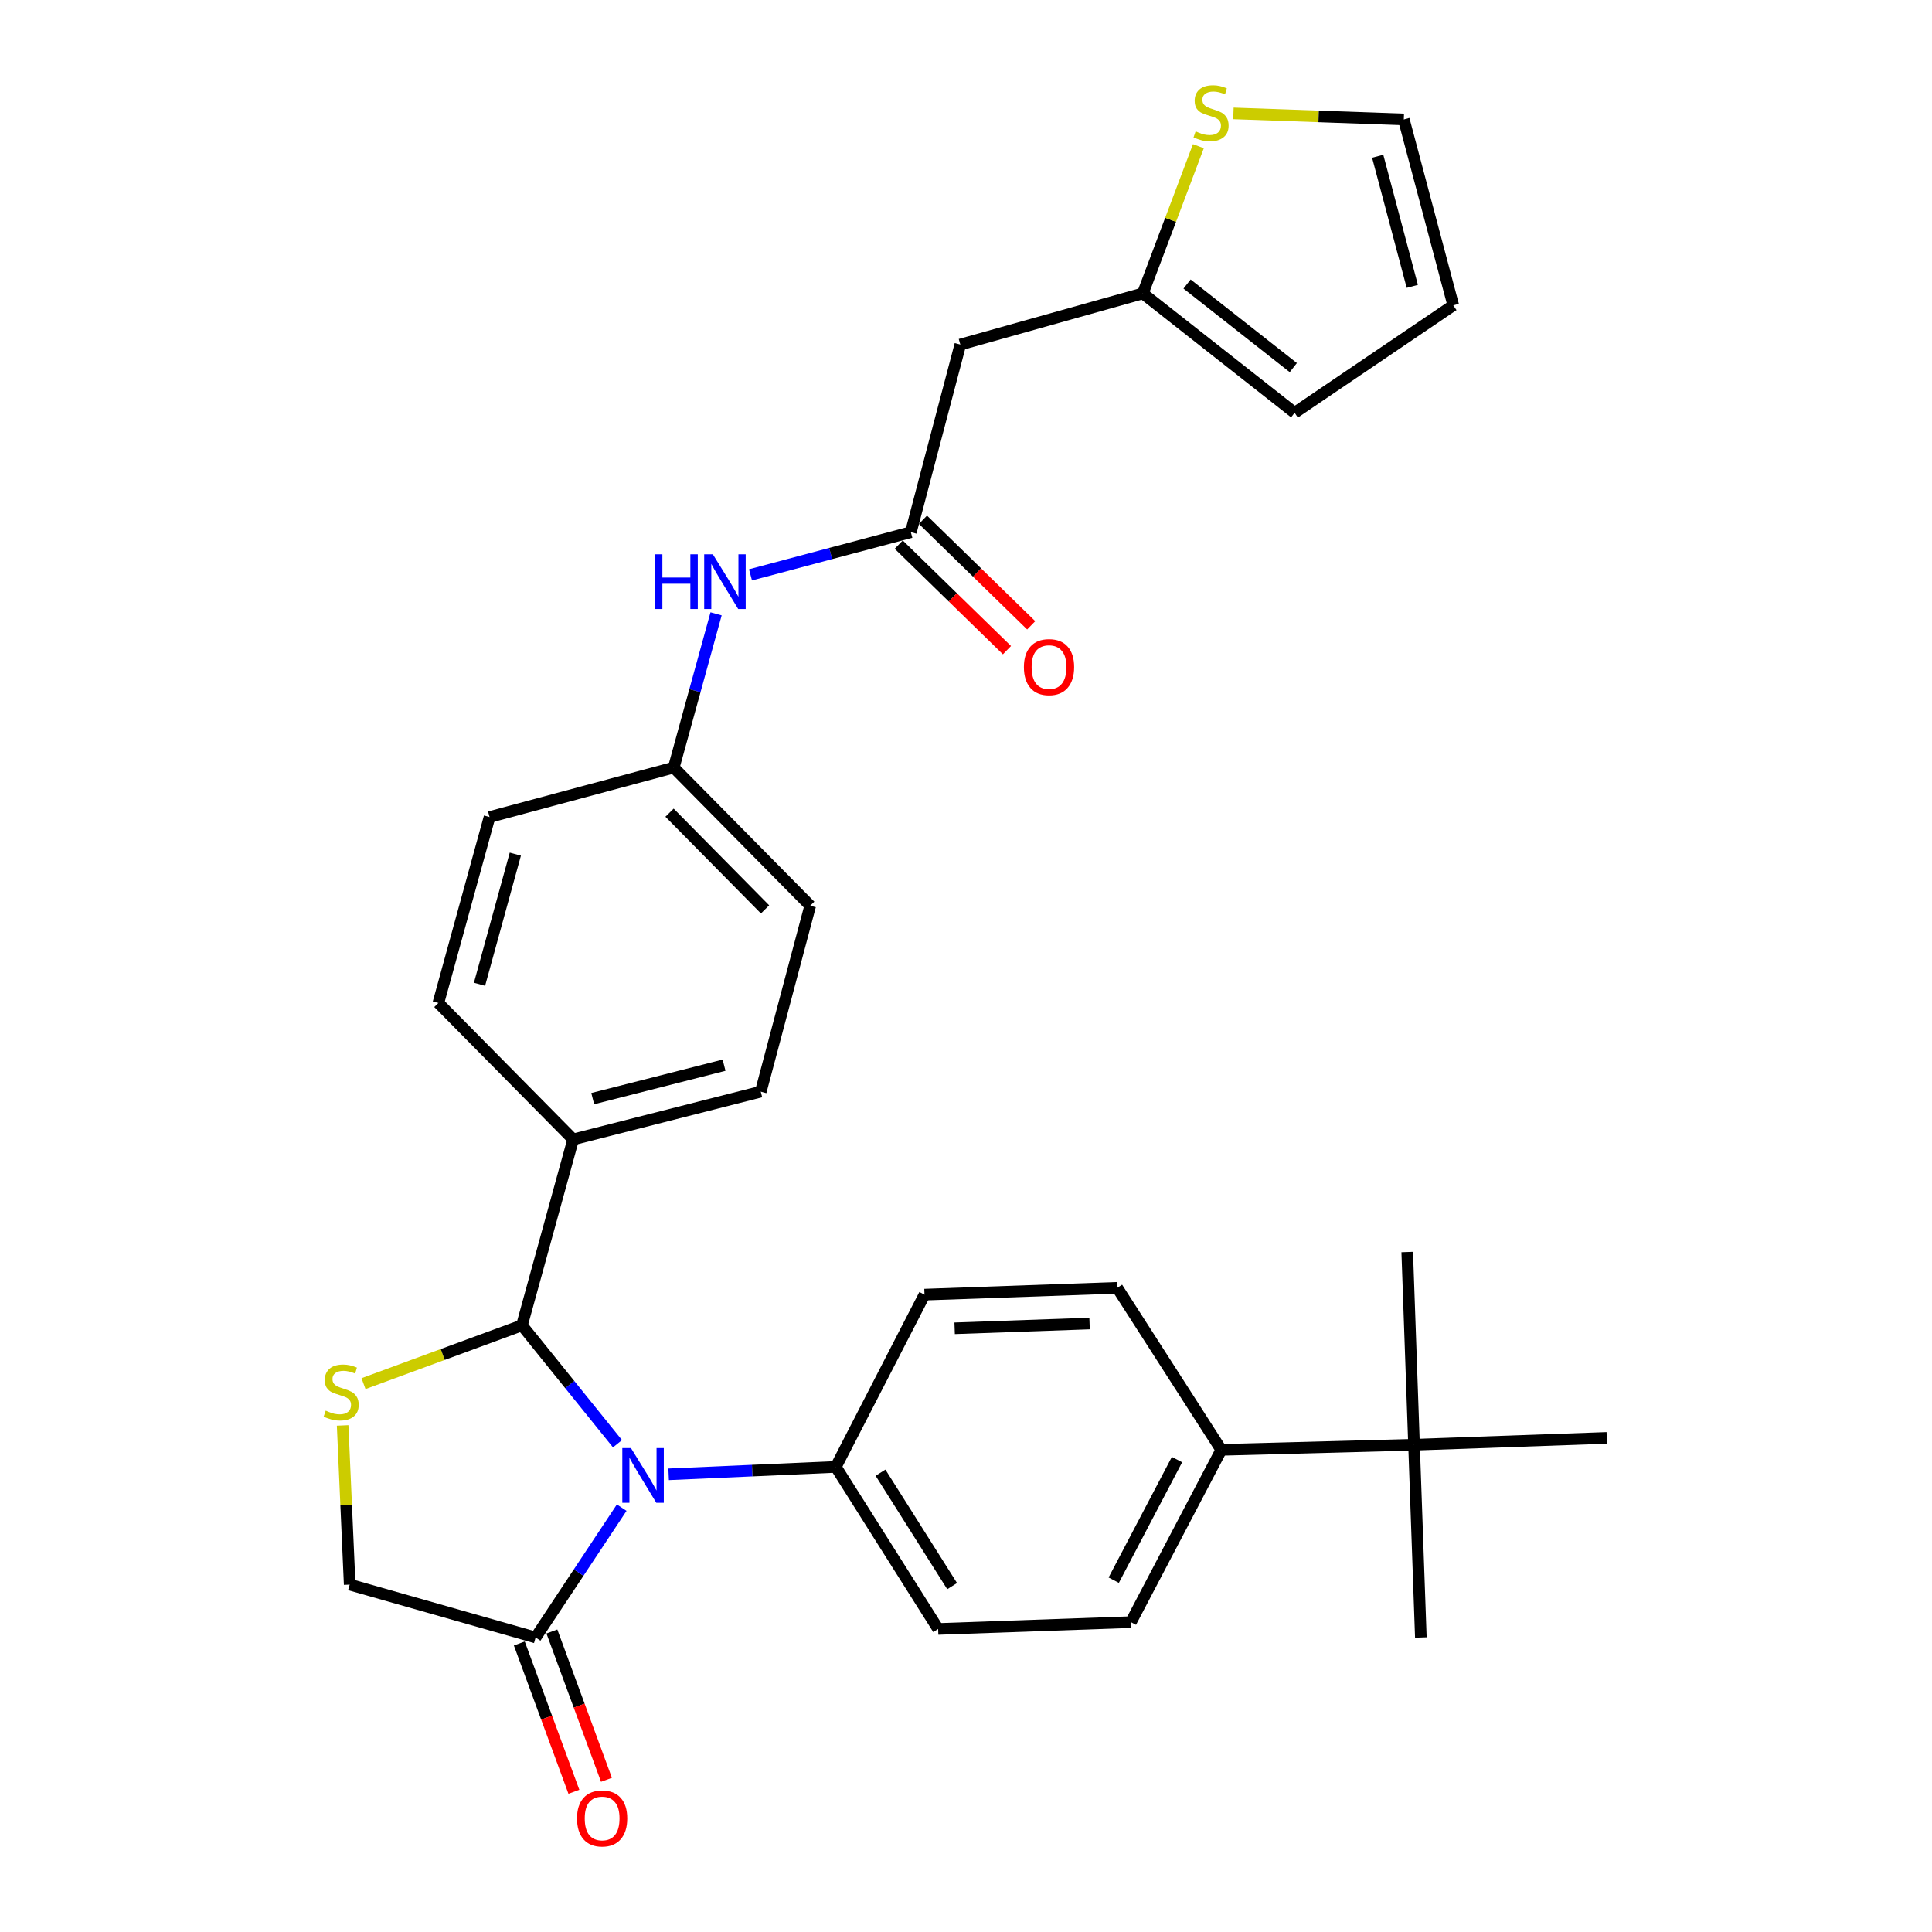 <?xml version='1.0' encoding='iso-8859-1'?>
<svg version='1.1' baseProfile='full'
              xmlns='http://www.w3.org/2000/svg'
                      xmlns:rdkit='http://www.rdkit.org/xml'
                      xmlns:xlink='http://www.w3.org/1999/xlink'
                  xml:space='preserve'
width='1000px' height='1000px' viewBox='0 0 1000 1000'>
<!-- END OF HEADER -->
<rect style='opacity:1.0;fill:#FFFFFF;stroke:none' width='1000' height='1000' x='0' y='0'> </rect>
<path class='bond-0' d='M 388.458,297.543 L 429.956,286.5' style='fill:none;fill-rule:evenodd;stroke:#0000FF;stroke-width:6px;stroke-linecap:butt;stroke-linejoin:miter;stroke-opacity:1' />
<path class='bond-0' d='M 429.956,286.5 L 471.454,275.457' style='fill:none;fill-rule:evenodd;stroke:#000000;stroke-width:6px;stroke-linecap:butt;stroke-linejoin:miter;stroke-opacity:1' />
<path class='bond-1' d='M 370.644,317.718 L 359.689,357.508' style='fill:none;fill-rule:evenodd;stroke:#0000FF;stroke-width:6px;stroke-linecap:butt;stroke-linejoin:miter;stroke-opacity:1' />
<path class='bond-1' d='M 359.689,357.508 L 348.735,397.298' style='fill:none;fill-rule:evenodd;stroke:#000000;stroke-width:6px;stroke-linecap:butt;stroke-linejoin:miter;stroke-opacity:1' />
<path class='bond-2' d='M 497.059,178.345 L 591.528,151.861' style='fill:none;fill-rule:evenodd;stroke:#000000;stroke-width:6px;stroke-linecap:butt;stroke-linejoin:miter;stroke-opacity:1' />
<path class='bond-3' d='M 497.059,178.345 L 471.454,275.457' style='fill:none;fill-rule:evenodd;stroke:#000000;stroke-width:6px;stroke-linecap:butt;stroke-linejoin:miter;stroke-opacity:1' />
<path class='bond-4' d='M 465.183,281.887 L 493.193,309.205' style='fill:none;fill-rule:evenodd;stroke:#000000;stroke-width:6px;stroke-linecap:butt;stroke-linejoin:miter;stroke-opacity:1' />
<path class='bond-4' d='M 493.193,309.205 L 521.203,336.523' style='fill:none;fill-rule:evenodd;stroke:#FF0000;stroke-width:6px;stroke-linecap:butt;stroke-linejoin:miter;stroke-opacity:1' />
<path class='bond-4' d='M 477.724,269.028 L 505.734,296.346' style='fill:none;fill-rule:evenodd;stroke:#000000;stroke-width:6px;stroke-linecap:butt;stroke-linejoin:miter;stroke-opacity:1' />
<path class='bond-4' d='M 505.734,296.346 L 533.744,323.665' style='fill:none;fill-rule:evenodd;stroke:#FF0000;stroke-width:6px;stroke-linecap:butt;stroke-linejoin:miter;stroke-opacity:1' />
<path class='bond-5' d='M 591.528,151.861 L 605.905,113.761' style='fill:none;fill-rule:evenodd;stroke:#000000;stroke-width:6px;stroke-linecap:butt;stroke-linejoin:miter;stroke-opacity:1' />
<path class='bond-5' d='M 605.905,113.761 L 620.283,75.661' style='fill:none;fill-rule:evenodd;stroke:#CCCC00;stroke-width:6px;stroke-linecap:butt;stroke-linejoin:miter;stroke-opacity:1' />
<path class='bond-6' d='M 591.528,151.861 L 670.1,213.659' style='fill:none;fill-rule:evenodd;stroke:#000000;stroke-width:6px;stroke-linecap:butt;stroke-linejoin:miter;stroke-opacity:1' />
<path class='bond-6' d='M 614.418,147.013 L 669.418,190.271' style='fill:none;fill-rule:evenodd;stroke:#000000;stroke-width:6px;stroke-linecap:butt;stroke-linejoin:miter;stroke-opacity:1' />
<path class='bond-7' d='M 177.351,737.805 L 179.172,778.996' style='fill:none;fill-rule:evenodd;stroke:#CCCC00;stroke-width:6px;stroke-linecap:butt;stroke-linejoin:miter;stroke-opacity:1' />
<path class='bond-7' d='M 179.172,778.996 L 180.993,820.186' style='fill:none;fill-rule:evenodd;stroke:#000000;stroke-width:6px;stroke-linecap:butt;stroke-linejoin:miter;stroke-opacity:1' />
<path class='bond-8' d='M 188.155,716.17 L 229.159,701.081' style='fill:none;fill-rule:evenodd;stroke:#CCCC00;stroke-width:6px;stroke-linecap:butt;stroke-linejoin:miter;stroke-opacity:1' />
<path class='bond-8' d='M 229.159,701.081 L 270.163,685.992' style='fill:none;fill-rule:evenodd;stroke:#000000;stroke-width:6px;stroke-linecap:butt;stroke-linejoin:miter;stroke-opacity:1' />
<path class='bond-9' d='M 180.993,820.186 L 277.228,847.558' style='fill:none;fill-rule:evenodd;stroke:#000000;stroke-width:6px;stroke-linecap:butt;stroke-linejoin:miter;stroke-opacity:1' />
<path class='bond-10' d='M 277.228,847.558 L 299.509,813.96' style='fill:none;fill-rule:evenodd;stroke:#000000;stroke-width:6px;stroke-linecap:butt;stroke-linejoin:miter;stroke-opacity:1' />
<path class='bond-10' d='M 299.509,813.96 L 321.79,780.362' style='fill:none;fill-rule:evenodd;stroke:#0000FF;stroke-width:6px;stroke-linecap:butt;stroke-linejoin:miter;stroke-opacity:1' />
<path class='bond-11' d='M 268.799,850.659 L 282.924,889.043' style='fill:none;fill-rule:evenodd;stroke:#000000;stroke-width:6px;stroke-linecap:butt;stroke-linejoin:miter;stroke-opacity:1' />
<path class='bond-11' d='M 282.924,889.043 L 297.049,927.427' style='fill:none;fill-rule:evenodd;stroke:#FF0000;stroke-width:6px;stroke-linecap:butt;stroke-linejoin:miter;stroke-opacity:1' />
<path class='bond-11' d='M 285.656,844.456 L 299.781,882.84' style='fill:none;fill-rule:evenodd;stroke:#000000;stroke-width:6px;stroke-linecap:butt;stroke-linejoin:miter;stroke-opacity:1' />
<path class='bond-11' d='M 299.781,882.84 L 313.906,921.224' style='fill:none;fill-rule:evenodd;stroke:#FF0000;stroke-width:6px;stroke-linecap:butt;stroke-linejoin:miter;stroke-opacity:1' />
<path class='bond-12' d='M 319.613,747.282 L 294.888,716.637' style='fill:none;fill-rule:evenodd;stroke:#0000FF;stroke-width:6px;stroke-linecap:butt;stroke-linejoin:miter;stroke-opacity:1' />
<path class='bond-12' d='M 294.888,716.637 L 270.163,685.992' style='fill:none;fill-rule:evenodd;stroke:#000000;stroke-width:6px;stroke-linecap:butt;stroke-linejoin:miter;stroke-opacity:1' />
<path class='bond-13' d='M 346.086,763.1 L 389.351,761.183' style='fill:none;fill-rule:evenodd;stroke:#0000FF;stroke-width:6px;stroke-linecap:butt;stroke-linejoin:miter;stroke-opacity:1' />
<path class='bond-13' d='M 389.351,761.183 L 432.616,759.266' style='fill:none;fill-rule:evenodd;stroke:#000000;stroke-width:6px;stroke-linecap:butt;stroke-linejoin:miter;stroke-opacity:1' />
<path class='bond-14' d='M 270.163,685.992 L 296.656,589.757' style='fill:none;fill-rule:evenodd;stroke:#000000;stroke-width:6px;stroke-linecap:butt;stroke-linejoin:miter;stroke-opacity:1' />
<path class='bond-15' d='M 419.365,468.805 L 348.735,397.298' style='fill:none;fill-rule:evenodd;stroke:#000000;stroke-width:6px;stroke-linecap:butt;stroke-linejoin:miter;stroke-opacity:1' />
<path class='bond-15' d='M 395.991,470.701 L 346.551,420.646' style='fill:none;fill-rule:evenodd;stroke:#000000;stroke-width:6px;stroke-linecap:butt;stroke-linejoin:miter;stroke-opacity:1' />
<path class='bond-16' d='M 419.365,468.805 L 393.769,565.04' style='fill:none;fill-rule:evenodd;stroke:#000000;stroke-width:6px;stroke-linecap:butt;stroke-linejoin:miter;stroke-opacity:1' />
<path class='bond-17' d='M 348.735,397.298 L 253.389,422.903' style='fill:none;fill-rule:evenodd;stroke:#000000;stroke-width:6px;stroke-linecap:butt;stroke-linejoin:miter;stroke-opacity:1' />
<path class='bond-18' d='M 585.351,839.615 L 632.141,750.445' style='fill:none;fill-rule:evenodd;stroke:#000000;stroke-width:6px;stroke-linecap:butt;stroke-linejoin:miter;stroke-opacity:1' />
<path class='bond-18' d='M 576.464,817.893 L 609.217,755.474' style='fill:none;fill-rule:evenodd;stroke:#000000;stroke-width:6px;stroke-linecap:butt;stroke-linejoin:miter;stroke-opacity:1' />
<path class='bond-19' d='M 585.351,839.615 L 485.583,843.147' style='fill:none;fill-rule:evenodd;stroke:#000000;stroke-width:6px;stroke-linecap:butt;stroke-linejoin:miter;stroke-opacity:1' />
<path class='bond-20' d='M 632.141,750.445 L 578.286,666.574' style='fill:none;fill-rule:evenodd;stroke:#000000;stroke-width:6px;stroke-linecap:butt;stroke-linejoin:miter;stroke-opacity:1' />
<path class='bond-21' d='M 632.141,750.445 L 731.898,747.79' style='fill:none;fill-rule:evenodd;stroke:#000000;stroke-width:6px;stroke-linecap:butt;stroke-linejoin:miter;stroke-opacity:1' />
<path class='bond-22' d='M 578.286,666.574 L 478.519,670.106' style='fill:none;fill-rule:evenodd;stroke:#000000;stroke-width:6px;stroke-linecap:butt;stroke-linejoin:miter;stroke-opacity:1' />
<path class='bond-22' d='M 563.956,685.054 L 494.119,687.527' style='fill:none;fill-rule:evenodd;stroke:#000000;stroke-width:6px;stroke-linecap:butt;stroke-linejoin:miter;stroke-opacity:1' />
<path class='bond-23' d='M 478.519,670.106 L 432.616,759.266' style='fill:none;fill-rule:evenodd;stroke:#000000;stroke-width:6px;stroke-linecap:butt;stroke-linejoin:miter;stroke-opacity:1' />
<path class='bond-24' d='M 432.616,759.266 L 485.583,843.147' style='fill:none;fill-rule:evenodd;stroke:#000000;stroke-width:6px;stroke-linecap:butt;stroke-linejoin:miter;stroke-opacity:1' />
<path class='bond-24' d='M 455.749,762.258 L 492.826,820.975' style='fill:none;fill-rule:evenodd;stroke:#000000;stroke-width:6px;stroke-linecap:butt;stroke-linejoin:miter;stroke-opacity:1' />
<path class='bond-25' d='M 731.898,747.79 L 831.666,744.258' style='fill:none;fill-rule:evenodd;stroke:#000000;stroke-width:6px;stroke-linecap:butt;stroke-linejoin:miter;stroke-opacity:1' />
<path class='bond-26' d='M 731.898,747.79 L 735.431,847.558' style='fill:none;fill-rule:evenodd;stroke:#000000;stroke-width:6px;stroke-linecap:butt;stroke-linejoin:miter;stroke-opacity:1' />
<path class='bond-27' d='M 731.898,747.79 L 728.376,648.033' style='fill:none;fill-rule:evenodd;stroke:#000000;stroke-width:6px;stroke-linecap:butt;stroke-linejoin:miter;stroke-opacity:1' />
<path class='bond-28' d='M 253.389,422.903 L 226.905,519.128' style='fill:none;fill-rule:evenodd;stroke:#000000;stroke-width:6px;stroke-linecap:butt;stroke-linejoin:miter;stroke-opacity:1' />
<path class='bond-28' d='M 266.734,442.103 L 248.195,509.46' style='fill:none;fill-rule:evenodd;stroke:#000000;stroke-width:6px;stroke-linecap:butt;stroke-linejoin:miter;stroke-opacity:1' />
<path class='bond-29' d='M 226.905,519.128 L 296.656,589.757' style='fill:none;fill-rule:evenodd;stroke:#000000;stroke-width:6px;stroke-linecap:butt;stroke-linejoin:miter;stroke-opacity:1' />
<path class='bond-30' d='M 296.656,589.757 L 393.769,565.04' style='fill:none;fill-rule:evenodd;stroke:#000000;stroke-width:6px;stroke-linecap:butt;stroke-linejoin:miter;stroke-opacity:1' />
<path class='bond-30' d='M 306.793,568.643 L 374.772,551.341' style='fill:none;fill-rule:evenodd;stroke:#000000;stroke-width:6px;stroke-linecap:butt;stroke-linejoin:miter;stroke-opacity:1' />
<path class='bond-31' d='M 638.418,58.69 L 682.514,60.252' style='fill:none;fill-rule:evenodd;stroke:#CCCC00;stroke-width:6px;stroke-linecap:butt;stroke-linejoin:miter;stroke-opacity:1' />
<path class='bond-31' d='M 682.514,60.252 L 726.61,61.813' style='fill:none;fill-rule:evenodd;stroke:#000000;stroke-width:6px;stroke-linecap:butt;stroke-linejoin:miter;stroke-opacity:1' />
<path class='bond-32' d='M 726.61,61.813 L 752.205,158.038' style='fill:none;fill-rule:evenodd;stroke:#000000;stroke-width:6px;stroke-linecap:butt;stroke-linejoin:miter;stroke-opacity:1' />
<path class='bond-32' d='M 713.091,80.864 L 731.008,148.221' style='fill:none;fill-rule:evenodd;stroke:#000000;stroke-width:6px;stroke-linecap:butt;stroke-linejoin:miter;stroke-opacity:1' />
<path class='bond-33' d='M 670.1,213.659 L 752.205,158.038' style='fill:none;fill-rule:evenodd;stroke:#000000;stroke-width:6px;stroke-linecap:butt;stroke-linejoin:miter;stroke-opacity:1' />
<path  class='atom-0' d='M 339.009 286.903
L 342.849 286.903
L 342.849 298.943
L 357.329 298.943
L 357.329 286.903
L 361.169 286.903
L 361.169 315.223
L 357.329 315.223
L 357.329 302.143
L 342.849 302.143
L 342.849 315.223
L 339.009 315.223
L 339.009 286.903
' fill='#0000FF'/>
<path  class='atom-0' d='M 368.969 286.903
L 378.249 301.903
Q 379.169 303.383, 380.649 306.063
Q 382.129 308.743, 382.209 308.903
L 382.209 286.903
L 385.969 286.903
L 385.969 315.223
L 382.089 315.223
L 372.129 298.823
Q 370.969 296.903, 369.729 294.703
Q 368.529 292.503, 368.169 291.823
L 368.169 315.223
L 364.489 315.223
L 364.489 286.903
L 368.969 286.903
' fill='#0000FF'/>
<path  class='atom-3' d='M 529.971 345.289
Q 529.971 338.489, 533.331 334.689
Q 536.691 330.889, 542.971 330.889
Q 549.251 330.889, 552.611 334.689
Q 555.971 338.489, 555.971 345.289
Q 555.971 352.169, 552.571 356.089
Q 549.171 359.969, 542.971 359.969
Q 536.731 359.969, 533.331 356.089
Q 529.971 352.209, 529.971 345.289
M 542.971 356.769
Q 547.291 356.769, 549.611 353.889
Q 551.971 350.969, 551.971 345.289
Q 551.971 339.729, 549.611 336.929
Q 547.291 334.089, 542.971 334.089
Q 538.651 334.089, 536.291 336.889
Q 533.971 339.689, 533.971 345.289
Q 533.971 351.009, 536.291 353.889
Q 538.651 356.769, 542.971 356.769
' fill='#FF0000'/>
<path  class='atom-5' d='M 168.582 730.149
Q 168.902 730.269, 170.222 730.829
Q 171.542 731.389, 172.982 731.749
Q 174.462 732.069, 175.902 732.069
Q 178.582 732.069, 180.142 730.789
Q 181.702 729.469, 181.702 727.189
Q 181.702 725.629, 180.902 724.669
Q 180.142 723.709, 178.942 723.189
Q 177.742 722.669, 175.742 722.069
Q 173.222 721.309, 171.702 720.589
Q 170.222 719.869, 169.142 718.349
Q 168.102 716.829, 168.102 714.269
Q 168.102 710.709, 170.502 708.509
Q 172.942 706.309, 177.742 706.309
Q 181.022 706.309, 184.742 707.869
L 183.822 710.949
Q 180.422 709.549, 177.862 709.549
Q 175.102 709.549, 173.582 710.709
Q 172.062 711.829, 172.102 713.789
Q 172.102 715.309, 172.862 716.229
Q 173.662 717.149, 174.782 717.669
Q 175.942 718.189, 177.862 718.789
Q 180.422 719.589, 181.942 720.389
Q 183.462 721.189, 184.542 722.829
Q 185.662 724.429, 185.662 727.189
Q 185.662 731.109, 183.022 733.229
Q 180.422 735.309, 176.062 735.309
Q 173.542 735.309, 171.622 734.749
Q 169.742 734.229, 167.502 733.309
L 168.582 730.149
' fill='#CCCC00'/>
<path  class='atom-8' d='M 326.589 749.526
L 335.869 764.526
Q 336.789 766.006, 338.269 768.686
Q 339.749 771.366, 339.829 771.526
L 339.829 749.526
L 343.589 749.526
L 343.589 777.846
L 339.709 777.846
L 329.749 761.446
Q 328.589 759.526, 327.349 757.326
Q 326.149 755.126, 325.789 754.446
L 325.789 777.846
L 322.109 777.846
L 322.109 749.526
L 326.589 749.526
' fill='#0000FF'/>
<path  class='atom-10' d='M 298.664 941.218
Q 298.664 934.418, 302.024 930.618
Q 305.384 926.818, 311.664 926.818
Q 317.944 926.818, 321.304 930.618
Q 324.664 934.418, 324.664 941.218
Q 324.664 948.098, 321.264 952.018
Q 317.864 955.898, 311.664 955.898
Q 305.424 955.898, 302.024 952.018
Q 298.664 948.138, 298.664 941.218
M 311.664 952.698
Q 315.984 952.698, 318.304 949.818
Q 320.664 946.898, 320.664 941.218
Q 320.664 935.658, 318.304 932.858
Q 315.984 930.018, 311.664 930.018
Q 307.344 930.018, 304.984 932.818
Q 302.664 935.618, 302.664 941.218
Q 302.664 946.938, 304.984 949.818
Q 307.344 952.698, 311.664 952.698
' fill='#FF0000'/>
<path  class='atom-27' d='M 618.842 68.001
Q 619.162 68.121, 620.482 68.68
Q 621.802 69.24, 623.242 69.6
Q 624.722 69.921, 626.162 69.921
Q 628.842 69.921, 630.402 68.641
Q 631.962 67.32, 631.962 65.04
Q 631.962 63.48, 631.162 62.52
Q 630.402 61.56, 629.202 61.041
Q 628.002 60.52, 626.002 59.92
Q 623.482 59.16, 621.962 58.441
Q 620.482 57.721, 619.402 56.2
Q 618.362 54.681, 618.362 52.12
Q 618.362 48.56, 620.762 46.361
Q 623.202 44.16, 628.002 44.16
Q 631.282 44.16, 635.002 45.721
L 634.082 48.8
Q 630.682 47.401, 628.122 47.401
Q 625.362 47.401, 623.842 48.56
Q 622.322 49.681, 622.362 51.641
Q 622.362 53.16, 623.122 54.081
Q 623.922 55.001, 625.042 55.52
Q 626.202 56.041, 628.122 56.641
Q 630.682 57.441, 632.202 58.24
Q 633.722 59.041, 634.802 60.681
Q 635.922 62.281, 635.922 65.04
Q 635.922 68.96, 633.282 71.081
Q 630.682 73.16, 626.322 73.16
Q 623.802 73.16, 621.882 72.6
Q 620.002 72.081, 617.762 71.16
L 618.842 68.001
' fill='#CCCC00'/>
</svg>
